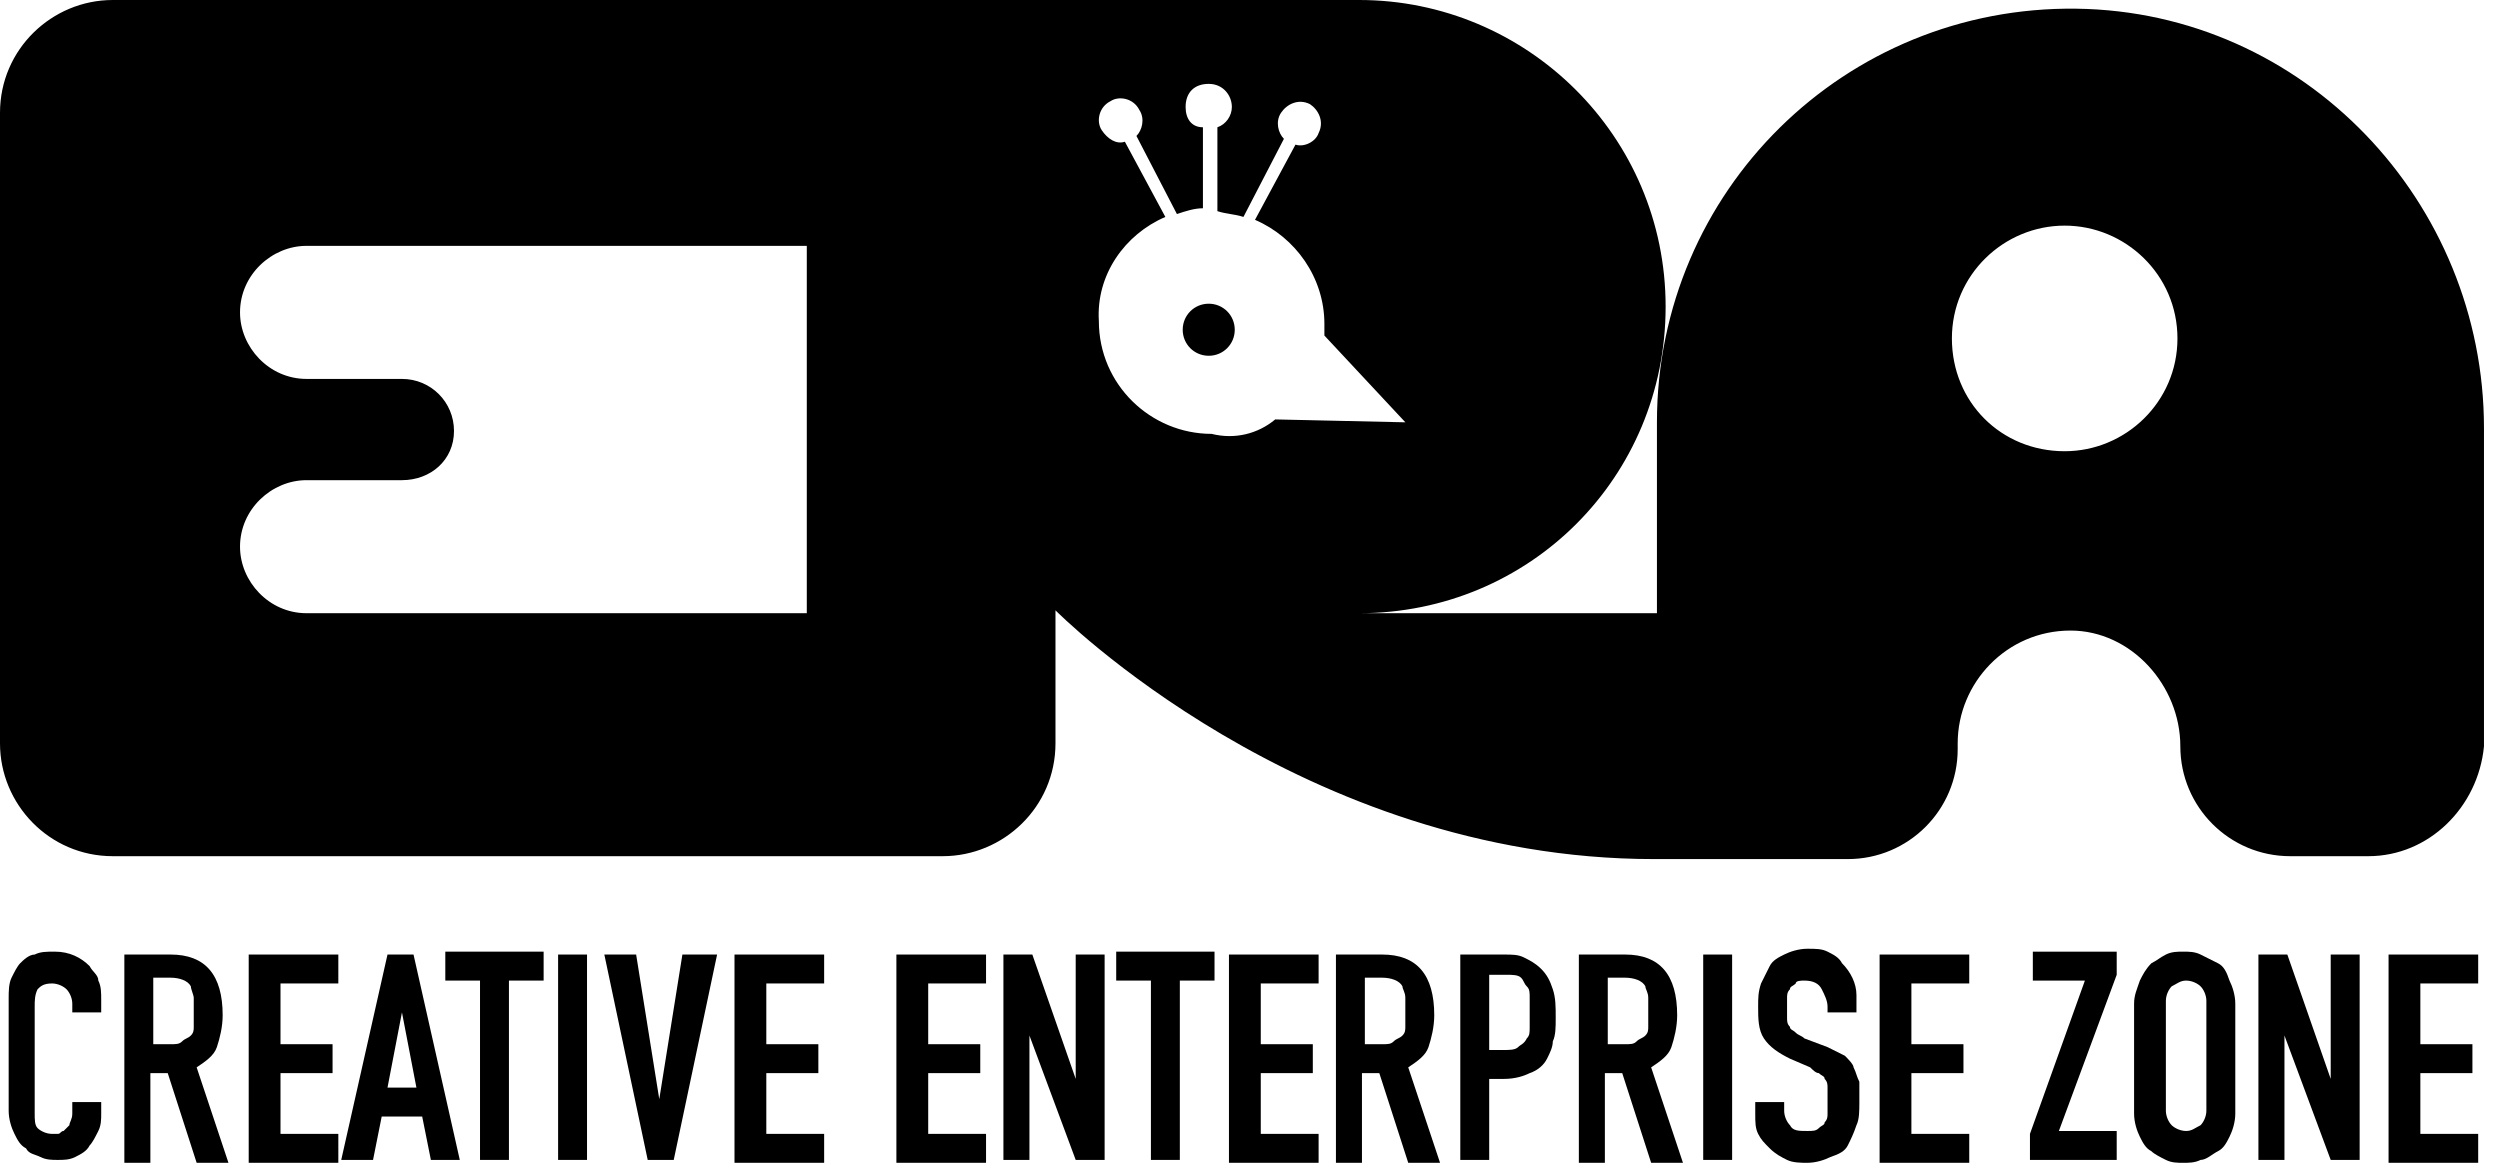<?xml version="1.0" encoding="UTF-8" standalone="no"?>
<!DOCTYPE svg PUBLIC "-//W3C//DTD SVG 1.1//EN" "http://www.w3.org/Graphics/SVG/1.1/DTD/svg11.dtd">
<svg width="120" height="56" viewBox="0 0 120 56" version="1.1" xmlns="http://www.w3.org/2000/svg" xmlns:xlink="http://www.w3.org/1999/xlink" xml:space="preserve" xmlns:serif="http://www.serif.com/" style="fill-rule:evenodd;clip-rule:evenodd;stroke-linejoin:round;stroke-miterlimit:2;">
    <path d="M4.858,52.899L4.858,53.454C4.858,53.732 4.858,54.01 4.719,54.287C4.58,54.565 4.441,54.843 4.302,54.982C4.164,55.259 3.886,55.398 3.608,55.537C3.331,55.676 3.053,55.676 2.776,55.676C2.498,55.676 2.22,55.676 1.943,55.537C1.665,55.398 1.388,55.398 1.249,55.12C0.971,54.982 0.832,54.704 0.694,54.426C0.555,54.148 0.416,53.732 0.416,53.315L0.416,47.901C0.416,47.623 0.416,47.206 0.555,46.929C0.694,46.651 0.832,46.373 0.971,46.235C1.11,46.096 1.388,45.818 1.665,45.818C1.943,45.679 2.22,45.679 2.637,45.679C3.331,45.679 3.886,45.957 4.302,46.373C4.441,46.651 4.719,46.79 4.719,47.068C4.858,47.345 4.858,47.623 4.858,48.039L4.858,48.595L3.47,48.595L3.47,48.178C3.47,47.901 3.331,47.623 3.192,47.484C3.053,47.345 2.776,47.206 2.498,47.206C2.082,47.206 1.943,47.345 1.804,47.484C1.665,47.762 1.665,48.039 1.665,48.317L1.665,53.454C1.665,53.732 1.665,54.01 1.804,54.149C1.943,54.287 2.22,54.426 2.498,54.426L2.776,54.426C2.914,54.426 2.914,54.287 3.053,54.287C3.192,54.148 3.192,54.148 3.331,54.01C3.331,53.871 3.47,53.732 3.47,53.454L3.47,52.899L4.858,52.899Z" style="fill-rule:nonzero;"/>
    <path d="M5.969,55.814L5.969,45.818L8.19,45.818C9.855,45.818 10.688,46.79 10.688,48.733C10.688,49.289 10.549,49.844 10.41,50.261C10.272,50.677 9.855,50.955 9.439,51.233L10.966,55.814L9.439,55.814L8.051,51.51L7.218,51.51L7.218,55.814L5.969,55.814ZM7.357,46.929L7.357,50.122L8.19,50.122C8.467,50.122 8.606,50.122 8.745,49.983C8.884,49.844 9.022,49.844 9.161,49.705C9.3,49.567 9.3,49.428 9.3,49.289L9.3,47.9C9.3,47.762 9.161,47.484 9.161,47.345C9.022,47.067 8.606,46.929 8.19,46.929L7.357,46.929Z" style="fill-rule:nonzero;"/>
    <path d="M11.938,55.814L11.938,45.818L16.24,45.818L16.24,47.206L13.464,47.206L13.464,50.122L15.963,50.122L15.963,51.51L13.464,51.51L13.464,54.426L16.24,54.426L16.24,55.814L11.938,55.814Z" style="fill-rule:nonzero;"/>
    <path d="M16.379,55.676L18.6,45.818L19.849,45.818L22.07,55.676L20.682,55.676L20.265,53.593L18.322,53.593L17.906,55.676L16.379,55.676ZM19.988,52.205L19.294,48.595L18.6,52.205L19.988,52.205Z" style="fill-rule:nonzero;"/>
    <path d="M23.041,55.676L23.041,47.068L21.375,47.068L21.375,45.679L26.094,45.679L26.094,47.068L24.429,47.068L24.429,55.676L23.041,55.676Z" style="fill-rule:nonzero;"/>
    <rect x="26.789" y="45.818" width="1.388" height="9.858"/>
    <path d="M34.421,45.818L32.339,55.676L31.09,55.676L29.008,45.818L30.535,45.818L31.645,52.76L32.755,45.818L34.421,45.818Z" style="fill-rule:nonzero;"/>
    <path d="M35.256,55.814L35.256,45.818L39.559,45.818L39.559,47.206L36.783,47.206L36.783,50.122L39.281,50.122L39.281,51.51L36.783,51.51L36.783,54.426L39.559,54.426L39.559,55.814L35.256,55.814Z" style="fill-rule:nonzero;"/>
    <path d="M43.027,55.814L43.027,45.818L47.33,45.818L47.33,47.206L44.554,47.206L44.554,50.122L47.053,50.122L47.053,51.51L44.554,51.51L44.554,54.426L47.33,54.426L47.33,55.814L43.027,55.814Z" style="fill-rule:nonzero;"/>
    <path d="M48.164,55.676L48.164,45.818L49.552,45.818L51.634,51.788L51.634,45.818L53.022,45.818L53.022,55.676L51.634,55.676L49.413,49.705L49.413,55.676L48.164,55.676Z" style="fill-rule:nonzero;"/>
    <path d="M55.244,55.676L55.244,47.068L53.578,47.068L53.578,45.679L58.297,45.679L58.297,47.068L56.632,47.068L56.632,55.676L55.244,55.676Z" style="fill-rule:nonzero;"/>
    <path d="M58.99,55.814L58.99,45.818L63.293,45.818L63.293,47.206L60.517,47.206L60.517,50.122L63.015,50.122L63.015,51.51L60.517,51.51L60.517,54.426L63.293,54.426L63.293,55.814L58.99,55.814Z" style="fill-rule:nonzero;"/>
    <path d="M64.125,55.814L64.125,45.818L66.346,45.818C68.012,45.818 68.844,46.79 68.844,48.733C68.844,49.289 68.705,49.844 68.567,50.261C68.428,50.677 68.011,50.955 67.595,51.233L69.122,55.814L67.595,55.814L66.207,51.51L65.374,51.51L65.374,55.814L64.125,55.814ZM65.513,46.929L65.513,50.122L66.346,50.122C66.623,50.122 66.762,50.122 66.901,49.983C67.04,49.844 67.179,49.844 67.318,49.705C67.456,49.567 67.456,49.428 67.456,49.289L67.456,47.9C67.456,47.623 67.318,47.484 67.318,47.345C67.179,47.067 66.762,46.929 66.346,46.929L65.513,46.929Z" style="fill-rule:nonzero;"/>
    <path d="M70.094,55.676L70.094,45.818L72.176,45.818C72.592,45.818 72.87,45.818 73.147,45.957C73.425,46.095 73.703,46.234 73.98,46.512C74.258,46.79 74.397,47.067 74.535,47.484C74.674,47.9 74.674,48.317 74.674,48.872C74.674,49.289 74.674,49.705 74.535,49.983C74.535,50.261 74.397,50.538 74.258,50.816C74.119,51.094 73.841,51.371 73.425,51.51C73.147,51.649 72.731,51.788 72.176,51.788L71.482,51.788L71.482,55.676L70.094,55.676ZM71.482,46.79L71.482,50.4L72.176,50.4C72.453,50.4 72.731,50.4 72.87,50.261C73.009,50.122 73.147,50.122 73.286,49.844C73.425,49.705 73.425,49.567 73.425,49.289L73.425,47.9C73.425,47.623 73.425,47.484 73.286,47.345C73.147,47.206 73.147,47.067 73.009,46.929C72.87,46.79 72.592,46.79 72.315,46.79L71.482,46.79Z" style="fill-rule:nonzero;"/>
    <path d="M75.785,55.814L75.785,45.818L78.006,45.818C79.672,45.818 80.504,46.79 80.504,48.733C80.504,49.289 80.366,49.844 80.227,50.261C80.088,50.677 79.672,50.955 79.255,51.233L80.782,55.814L79.255,55.814L77.867,51.51L77.034,51.51L77.034,55.814L75.785,55.814ZM77.173,46.929L77.173,50.122L78.006,50.122C78.284,50.122 78.422,50.122 78.561,49.983C78.7,49.844 78.839,49.844 78.978,49.705C79.116,49.567 79.116,49.428 79.116,49.289L79.116,47.9C79.116,47.623 78.978,47.484 78.978,47.345C78.839,47.067 78.422,46.929 78.006,46.929L77.173,46.929Z" style="fill-rule:nonzero;"/>
    <rect x="81.754" y="45.818" width="1.388" height="9.858"/>
    <path d="M89.11,48.595L87.722,48.595L87.722,48.317C87.722,48.039 87.583,47.762 87.444,47.484C87.306,47.206 87.028,47.068 86.612,47.068C86.473,47.068 86.195,47.068 86.195,47.206C86.056,47.345 85.918,47.345 85.918,47.484C85.779,47.623 85.779,47.762 85.779,47.901L85.779,48.872C85.779,49.011 85.779,49.15 85.918,49.289C85.918,49.428 86.056,49.428 86.195,49.567C86.334,49.705 86.473,49.706 86.612,49.844L87.722,50.261C88,50.4 88.277,50.539 88.555,50.677C88.694,50.816 88.971,51.094 88.971,51.233C89.11,51.51 89.11,51.649 89.249,51.927L89.249,52.899C89.249,53.315 89.249,53.732 89.11,54.01C88.971,54.426 88.832,54.704 88.694,54.981C88.555,55.259 88.277,55.398 87.861,55.537C87.583,55.676 87.167,55.815 86.75,55.815C86.473,55.815 86.056,55.815 85.779,55.676C85.501,55.537 85.224,55.398 84.946,55.12C84.668,54.843 84.53,54.704 84.391,54.426C84.252,54.148 84.252,53.871 84.252,53.454L84.252,52.899L85.64,52.899L85.64,53.315C85.64,53.593 85.779,53.871 85.918,54.01C86.056,54.287 86.334,54.287 86.75,54.287C87.028,54.287 87.167,54.287 87.306,54.148C87.444,54.01 87.583,54.01 87.583,53.871C87.722,53.732 87.722,53.593 87.722,53.454L87.722,52.205C87.722,52.066 87.722,51.927 87.583,51.788C87.583,51.649 87.444,51.649 87.306,51.51C87.167,51.51 87.028,51.372 86.889,51.233L85.918,50.816C85.362,50.539 84.946,50.261 84.668,49.844C84.391,49.428 84.391,48.872 84.391,48.317C84.391,47.901 84.391,47.623 84.53,47.206C84.668,46.929 84.807,46.651 84.946,46.373C85.085,46.096 85.362,45.957 85.64,45.818C85.918,45.679 86.334,45.54 86.75,45.54C87.167,45.54 87.444,45.54 87.722,45.679C88,45.818 88.277,45.957 88.416,46.234C88.832,46.651 89.11,47.206 89.11,47.762L89.11,48.595Z" style="fill-rule:nonzero;"/>
    <path d="M90.221,55.814L90.221,45.818L94.524,45.818L94.524,47.206L91.747,47.206L91.747,50.122L94.246,50.122L94.246,51.51L91.747,51.51L91.747,54.426L94.524,54.426L94.524,55.814L90.221,55.814Z" style="fill-rule:nonzero;"/>
    <path d="M97.438,55.676L97.438,54.426L100.075,47.068L97.576,47.068L97.576,45.679L101.602,45.679L101.602,46.79L98.826,54.287L101.602,54.287L101.602,55.676L97.438,55.676Z" style="fill-rule:nonzero;"/>
    <path d="M102.436,48.178C102.436,47.762 102.575,47.484 102.713,47.068C102.852,46.79 102.991,46.512 103.268,46.235C103.546,46.096 103.685,45.957 103.962,45.818C104.24,45.679 104.518,45.679 104.795,45.679C105.073,45.679 105.351,45.679 105.628,45.818C105.906,45.957 106.183,46.096 106.461,46.235C106.739,46.373 106.877,46.651 107.016,47.068C107.155,47.345 107.294,47.762 107.294,48.178L107.294,53.454C107.294,53.871 107.155,54.287 107.016,54.565C106.877,54.843 106.739,55.12 106.461,55.259C106.183,55.398 105.906,55.676 105.628,55.676C105.351,55.815 105.073,55.815 104.795,55.815C104.518,55.815 104.24,55.815 103.962,55.676C103.685,55.537 103.407,55.398 103.268,55.259C102.991,55.12 102.852,54.843 102.713,54.565C102.575,54.287 102.436,53.871 102.436,53.454L102.436,48.178ZM103.962,53.315C103.962,53.593 104.101,53.871 104.24,54.01C104.379,54.148 104.657,54.287 104.934,54.287C105.212,54.287 105.351,54.148 105.628,54.01C105.767,53.871 105.906,53.593 105.906,53.315L105.906,48.039C105.906,47.762 105.767,47.484 105.628,47.345C105.489,47.206 105.212,47.068 104.934,47.068C104.657,47.068 104.518,47.206 104.24,47.345C104.101,47.484 103.962,47.762 103.962,48.039L103.962,53.315Z" style="fill-rule:nonzero;"/>
    <path d="M108.404,55.676L108.404,45.818L109.792,45.818L111.874,51.788L111.874,45.818L113.263,45.818L113.263,55.676L111.874,55.676L109.654,49.705L109.654,55.676L108.404,55.676Z" style="fill-rule:nonzero;"/>
    <path d="M114.651,55.814L114.651,45.818L118.953,45.818L118.953,47.206L116.177,47.206L116.177,50.122L118.676,50.122L118.676,51.51L116.177,51.51L116.177,54.426L118.953,54.426L118.953,55.814L114.651,55.814Z" style="fill-rule:nonzero;"/>
    <path d="M61.211,20.132L67.458,20.271L63.571,16.106L63.571,15.55C63.571,13.329 62.183,11.385 60.24,10.552L62.183,6.942C62.599,7.081 63.155,6.803 63.293,6.387C63.571,5.831 63.293,5.276 62.877,4.998C62.322,4.721 61.767,4.998 61.489,5.415C61.211,5.831 61.35,6.387 61.628,6.664L59.685,10.413C59.268,10.274 58.852,10.274 58.435,10.135L58.435,6.109C58.852,5.97 59.129,5.554 59.129,5.137C59.129,4.582 58.713,4.026 58.019,4.026C57.325,4.026 56.909,4.443 56.909,5.137C56.909,5.692 57.186,6.109 57.741,6.109L57.741,9.997C57.325,9.997 56.909,10.135 56.492,10.274L54.549,6.526C54.827,6.248 54.965,5.692 54.688,5.276C54.41,4.721 53.716,4.582 53.3,4.859C52.745,5.137 52.606,5.831 52.883,6.248C53.161,6.664 53.577,6.942 53.994,6.803L55.937,10.413C53.994,11.246 52.606,13.19 52.745,15.411C52.745,18.466 55.243,20.826 58.158,20.826C59.268,21.104 60.379,20.826 61.211,20.132ZM56.77,15.828C56.77,15.134 57.325,14.578 58.019,14.578C58.713,14.578 59.268,15.134 59.268,15.828C59.268,16.522 58.713,17.077 58.019,17.077C57.325,17.077 56.77,16.522 56.77,15.828ZM19.293,23.048L14.713,23.048C13.047,23.048 11.521,24.436 11.521,26.241C11.521,27.907 12.909,29.434 14.713,29.434L38.726,29.434L38.726,11.801L14.713,11.801C13.047,11.801 11.521,13.19 11.521,14.995C11.521,16.661 12.909,18.188 14.713,18.188L19.293,18.188C20.681,18.188 21.792,19.299 21.792,20.687C21.792,22.076 20.681,23.048 19.293,23.048ZM113.679,41.097L109.931,41.097C107.016,41.097 104.656,38.737 104.656,35.821C104.656,32.905 102.297,30.267 99.382,30.267C96.328,30.267 93.969,32.767 93.969,35.682L93.969,35.96C93.969,38.876 91.609,41.236 88.694,41.236L79.394,41.236C62.461,41.236 50.663,29.296 50.663,29.296L50.663,35.682C50.663,38.737 48.164,41.097 45.249,41.097L5.413,41.097C2.36,41.097 0,38.598 0,35.682L0,5.415C0,2.36 2.498,0 5.413,0L65.237,0C73.287,0 79.95,6.526 79.95,14.717C79.95,22.909 73.426,29.434 65.237,29.434L79.533,29.434L79.533,20.271C79.533,9.164 88.555,0.278 99.66,0.417C110.625,0.555 119.231,9.719 119.231,20.549L119.231,35.821C118.953,38.737 116.593,41.097 113.679,41.097ZM99.104,10.83C96.189,10.83 93.691,13.19 93.691,16.244C93.691,19.299 96.051,21.659 99.104,21.659C102.019,21.659 104.518,19.299 104.518,16.244C104.518,13.19 102.019,10.83 99.104,10.83Z" style="fill-rule:nonzero;"/>
</svg>
